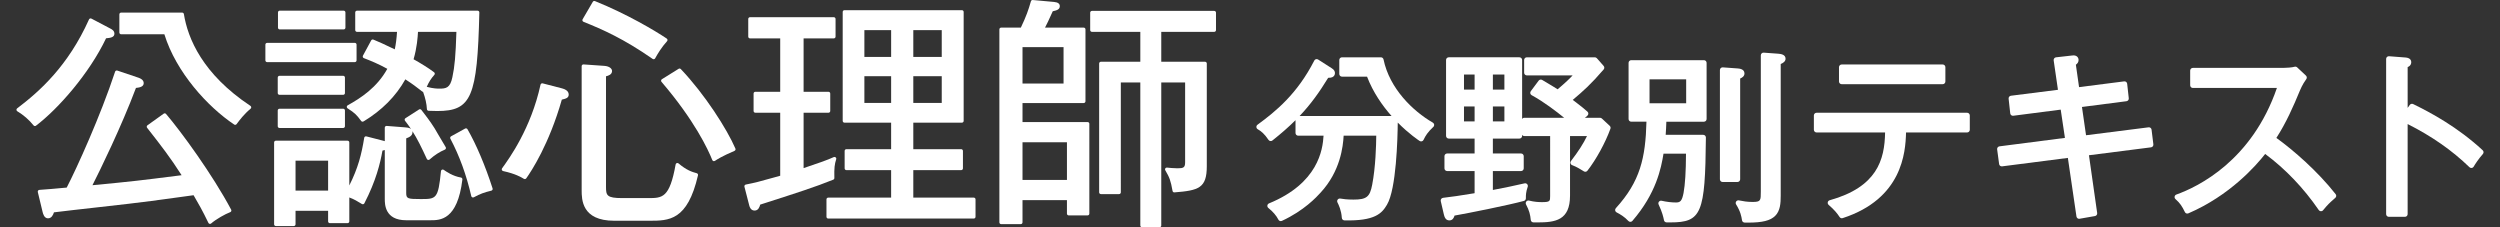 <?xml version="1.0" encoding="utf-8"?>
<!-- Generator: Adobe Illustrator 15.1.0, SVG Export Plug-In . SVG Version: 6.00 Build 0)  -->
<!DOCTYPE svg PUBLIC "-//W3C//DTD SVG 1.1//EN" "http://www.w3.org/Graphics/SVG/1.1/DTD/svg11.dtd">
<svg version="1.1" id="レイヤー_1" xmlns="http://www.w3.org/2000/svg" xmlns:xlink="http://www.w3.org/1999/xlink" x="0px"
	 y="0px" width="467.716px" height="42.52px" viewBox="0 0 467.716 42.52" enable-background="new 0 0 467.716 42.52"
	 xml:space="preserve">
<rect x="0" y="0" width="467.716" height="42.52" fill="#333333" stroke="none"/>
<g>
	<g>
		<g>
			<path fill="#FFFFFF" d="M19.842,7.165c0.827-0.076,1.562-0.187,1.562-0.855c0-0.517-0.371-0.774-0.765-0.971l-3.534-1.858
				c-0.081-0.042-0.174-0.05-0.261-0.02c-0.086,0.03-0.155,0.094-0.192,0.176c-3.905,8.701-9.236,13.461-13.444,16.635
				c-0.087,0.066-0.136,0.171-0.13,0.28c0.006,0.11,0.066,0.209,0.159,0.265c1.18,0.708,2.202,1.598,3.039,2.642
				c0.065,0.081,0.161,0.124,0.257,0.124c0.069,0,0.139-0.022,0.198-0.067C10.896,20.359,16.711,13.749,19.842,7.165z"/>
			<path fill="#FFFFFF" d="M31.066,21.319c-0.111-0.13-0.303-0.154-0.442-0.054l-3.035,2.175c-0.073,0.052-0.121,0.132-0.134,0.221
				c-0.013,0.088,0.012,0.179,0.067,0.249l0.438,0.56c2.02,2.582,3.931,5.028,6.017,8.309l-0.742,0.094
				c-6.934,0.877-8.327,1.053-15.939,1.777c1.36-2.666,5.417-10.957,8.14-18.2c0.667-0.07,1.451-0.21,1.451-0.896
				c0-0.63-0.643-0.888-0.904-0.992l-4.032-1.359c-0.083-0.028-0.174-0.022-0.253,0.017c-0.078,0.04-0.138,0.108-0.165,0.192
				c-2.725,8.268-7.181,18.073-9.051,21.68c-1.021,0.116-4.887,0.429-5.089,0.429c-0.101,0-0.196,0.047-0.258,0.126
				c-0.062,0.079-0.085,0.182-0.062,0.28l0.907,3.764c0.072,0.285,0.29,1.155,1,1.155c0.684,0,0.97-0.66,1.115-1.119
				c1.392-0.181,5.154-0.604,8.495-0.979c2.399-0.27,4.571-0.513,5.47-0.623c3.56-0.423,4.809-0.594,8.519-1.104l3.637-0.498
				c0.91,1.56,1.649,2.838,2.777,5.178c0.044,0.092,0.129,0.159,0.229,0.18c0.022,0.005,0.044,0.006,0.067,0.006
				c0.078,0,0.155-0.028,0.215-0.08c0.939-0.812,2.605-1.749,3.572-2.117c0.088-0.033,0.158-0.103,0.191-0.191
				c0.034-0.088,0.027-0.187-0.017-0.271C39.753,32.653,33.913,24.654,31.066,21.319z"/>
			<path fill="#FFFFFF" d="M46.854,19.808C37.897,13.871,35.139,7.191,34.402,2.633c-0.025-0.16-0.163-0.276-0.325-0.276H22.661
				c-0.182,0-0.329,0.147-0.329,0.329v3.398c0,0.182,0.147,0.329,0.329,0.329h8.091C32.939,13.518,38.866,20,43.817,23.301
				c0.056,0.037,0.119,0.056,0.182,0.056c0.101,0,0.199-0.046,0.263-0.132l0.093-0.125c0.452-0.607,1.293-1.736,2.527-2.765
				c0.081-0.066,0.124-0.167,0.119-0.271C46.995,19.96,46.94,19.866,46.854,19.808z"/>
		</g>
		<g>
			<path fill="#FFFFFF" d="M156.097,33.304c-0.046-1.933,0.047-2.573,0.346-3.517c0.04-0.125,0.001-0.262-0.098-0.349
				c-0.101-0.085-0.24-0.104-0.359-0.048c-1.048,0.503-3.409,1.313-5.644,2.06V21.091h4.655c0.182,0,0.33-0.147,0.33-0.329V17.5
				c0-0.182-0.148-0.329-0.33-0.329h-4.655V7.183h5.652c0.181,0,0.328-0.147,0.328-0.33V3.546c0-0.182-0.147-0.329-0.328-0.329
				h-15.676c-0.183,0-0.33,0.147-0.33,0.329v3.307c0,0.182,0.147,0.33,0.33,0.33h5.649v9.989h-4.654
				c-0.181,0-0.328,0.147-0.328,0.329v3.262c0,0.182,0.147,0.329,0.328,0.329h4.654V32.88l-1.034,0.289
				c-3.177,0.886-3.437,0.959-5.407,1.36c-0.088,0.019-0.165,0.072-0.213,0.148c-0.048,0.077-0.063,0.169-0.04,0.256l0.814,3.164
				c0.119,0.517,0.298,1.297,1.09,1.297c0.704,0,0.936-0.688,1.046-1.113l1.26-0.404c5.479-1.758,9.1-2.92,12.407-4.26
				C156.018,33.565,156.1,33.441,156.097,33.304z"/>
			<path fill="#FFFFFF" d="M182.179,36.969h-11.313v-5.141h8.957c0.183,0,0.33-0.147,0.33-0.329v-3.262
				c0-0.182-0.147-0.329-0.33-0.329h-8.957v-4.959h9.093c0.183,0,0.329-0.147,0.329-0.329V2.232c0-0.182-0.146-0.329-0.329-0.329
				h-21.973c-0.183,0-0.328,0.147-0.328,0.329V22.62c0,0.182,0.146,0.329,0.328,0.329h8.732v4.959h-8.369
				c-0.182,0-0.329,0.147-0.329,0.329V31.5c0,0.182,0.147,0.329,0.329,0.329h8.369v5.141h-11.768c-0.182,0-0.329,0.147-0.329,0.329
				v3.262c0,0.182,0.147,0.329,0.329,0.329h27.228c0.183,0,0.33-0.147,0.33-0.329v-3.262
				C182.509,37.117,182.362,36.969,182.179,36.969z M176.187,14.25v5.005h-5.32V14.25H176.187z M170.867,10.647V5.642h5.32v5.005
				H170.867z M161.714,10.647V5.642h5.005v5.005H161.714z M166.719,14.25v5.005h-5.005V14.25H166.719z"/>
		</g>
		<g>
			<path fill="#FFFFFF" d="M109.162,4.078c3.559,1.433,7.489,3.149,12.937,6.942c0.057,0.039,0.122,0.059,0.188,0.059
				c0.026,0,0.052-0.003,0.076-0.009c0.092-0.022,0.17-0.082,0.214-0.164c0.461-0.851,1.221-2.098,2.22-3.197
				c0.063-0.071,0.094-0.166,0.082-0.261c-0.011-0.095-0.063-0.18-0.142-0.234c-2.187-1.475-7.475-4.611-13.427-7.009
				c-0.151-0.062-0.325-0.002-0.407,0.139L109,3.607c-0.048,0.083-0.059,0.182-0.027,0.272S109.073,4.042,109.162,4.078z"/>
			<path fill="#FFFFFF" d="M105.199,16.547l-3.67-0.951c-0.087-0.023-0.179-0.009-0.255,0.038s-0.13,0.123-0.149,0.21
				c-1.79,8.195-5.848,13.787-7.193,15.643c-0.065,0.09-0.081,0.207-0.042,0.311c0.04,0.104,0.129,0.181,0.237,0.205
				c2.308,0.507,3.337,1.124,3.889,1.455c0.053,0.032,0.111,0.047,0.169,0.047c0.104,0,0.204-0.048,0.269-0.137
				c0.964-1.35,4.276-6.38,6.656-14.729c0.808-0.188,1.288-0.34,1.288-0.957C106.397,16.906,105.504,16.639,105.199,16.547z"/>
			<path fill="#FFFFFF" d="M130.344,32.404c-0.877-0.23-1.936-0.581-3.403-1.834c-0.09-0.077-0.214-0.1-0.325-0.06
				c-0.11,0.04-0.191,0.136-0.212,0.252c-1.131,6.298-2.477,6.298-5.158,6.298h-4.849c-2.886,0-3.022-0.508-3.022-2.117V14.274
				c0.477-0.117,1.131-0.345,1.131-0.988c0-0.506-0.591-0.902-1.438-0.963l-3.896-0.271c-0.092-0.004-0.181,0.026-0.248,0.087
				c-0.066,0.063-0.104,0.15-0.104,0.241v23.196c0,1.712,0,5.722,6.083,5.722h6.57c3.675,0,7.147,0,9.11-8.502
				C130.622,32.623,130.517,32.449,130.344,32.404z"/>
			<path fill="#FFFFFF" d="M137.583,27.79c-1.593-3.675-5.713-10.133-10.211-14.865c-0.108-0.113-0.28-0.135-0.412-0.052
				l-3.127,1.948c-0.081,0.051-0.137,0.134-0.15,0.229c-0.016,0.094,0.013,0.19,0.075,0.264c6.183,7.219,8.706,12.637,9.504,14.632
				c0.037,0.092,0.112,0.162,0.208,0.192c0.031,0.01,0.065,0.015,0.097,0.015c0.064,0,0.128-0.019,0.183-0.055
				c0.438-0.292,1.253-0.834,3.663-1.874c0.08-0.035,0.144-0.1,0.176-0.182C137.621,27.96,137.62,27.87,137.583,27.79z"/>
		</g>
		<g>
			<path fill="#FFFFFF" d="M52.335,5.506h11.961c0.182,0,0.329-0.147,0.329-0.329V2.323c0-0.182-0.147-0.329-0.329-0.329H52.335
				c-0.182,0-0.329,0.147-0.329,0.329v2.854C52.006,5.359,52.153,5.506,52.335,5.506z"/>
			<path fill="#FFFFFF" d="M66.788,5.959h7.49c-0.081,1.268-0.22,2.345-0.421,3.272c-2.098-1.023-3.063-1.428-3.846-1.757
				l-0.149-0.063c-0.156-0.065-0.337-0.002-0.417,0.147l-1.541,2.854c-0.045,0.083-0.052,0.182-0.019,0.271
				c0.033,0.089,0.102,0.159,0.189,0.193c1.418,0.549,2.655,1.05,4.388,1.999c-1.904,3.471-4.953,5.47-7.418,6.83
				c-0.102,0.056-0.166,0.162-0.169,0.278s0.055,0.226,0.153,0.289c1.362,0.862,1.718,1.241,2.538,2.363
				c0.064,0.087,0.164,0.135,0.266,0.135c0.058,0,0.116-0.015,0.17-0.047c3.433-2.067,6.066-4.716,7.833-7.878
				c1.341,0.864,2.122,1.472,2.757,1.966c0.143,0.111,0.279,0.218,0.412,0.319c0.044,0.034,0.096,0.056,0.149,0.063
				c0.425,1.157,0.666,2.24,0.718,3.226c0.009,0.169,0.145,0.304,0.314,0.312c0.645,0.027,1.162,0.041,1.627,0.041c0,0,0,0,0.001,0
				c6.388,0,7.491-2.586,7.867-18.438c0.002-0.089-0.032-0.174-0.094-0.238c-0.063-0.063-0.147-0.099-0.235-0.099H66.788
				c-0.182,0-0.329,0.147-0.329,0.329V5.63C66.458,5.812,66.605,5.959,66.788,5.959z M81.261,14.003
				c0.061-0.068,0.09-0.159,0.081-0.25c-0.009-0.09-0.055-0.173-0.127-0.229c-1.057-0.813-2.676-1.79-3.841-2.437
				c0.635-2.17,0.772-4.134,0.827-5.128h7.185c-0.136,4.422-0.323,6.51-0.752,8.485c-0.416,2.035-1.199,2.138-2.442,2.138
				c-0.287,0-1.108,0-2.355-0.337C80.271,15.282,80.642,14.704,81.261,14.003z"/>
			<path fill="#FFFFFF" d="M66.709,11.293V8.349c0-0.182-0.147-0.33-0.329-0.33H49.979c-0.182,0-0.329,0.147-0.329,0.33v2.945
				c0,0.182,0.147,0.329,0.329,0.329H66.38C66.563,11.622,66.709,11.475,66.709,11.293z"/>
			<path fill="#FFFFFF" d="M92.155,35.25c-1.348-4.205-3.06-8.241-4.695-11.073c-0.089-0.156-0.287-0.21-0.443-0.124l-2.627,1.45
				c-0.157,0.086-0.216,0.283-0.132,0.442c1.712,3.24,2.991,6.756,3.913,10.749c0.022,0.1,0.091,0.184,0.184,0.226
				c0.044,0.02,0.09,0.029,0.137,0.029c0.054,0,0.107-0.013,0.155-0.039c1.264-0.678,1.896-0.894,3.276-1.24
				c0.089-0.022,0.164-0.08,0.208-0.159S92.183,35.336,92.155,35.25z"/>
			<path fill="#FFFFFF" d="M86.233,33.213c-1.524-0.253-2.733-1.101-3.218-1.44c-0.096-0.067-0.22-0.079-0.326-0.029
				c-0.106,0.049-0.178,0.15-0.19,0.267c-0.516,5.23-0.889,5.23-3.795,5.23c-2.401,0-2.707-0.063-2.707-1.121V25.886
				c0.584-0.214,1.178-0.489,1.178-1.183c0-0.059-0.005-0.114-0.016-0.166c0.907,1.425,1.687,3.001,2.696,5.196
				c0.044,0.095,0.13,0.164,0.233,0.185c0.102,0.021,0.208-0.008,0.287-0.078c0.89-0.801,1.902-1.455,2.85-1.842
				c0.091-0.038,0.161-0.113,0.19-0.208c0.029-0.094,0.014-0.197-0.041-0.279c-0.149-0.222-0.315-0.507-1.395-2.354l-0.683-1.169
				c-0.741-1.203-1.973-2.798-2.468-3.429c-0.105-0.134-0.294-0.167-0.437-0.074l-2.537,1.631c-0.079,0.05-0.131,0.131-0.147,0.223
				c-0.015,0.092,0.01,0.186,0.067,0.259c0.405,0.51,0.771,1.011,1.116,1.527c-0.327-0.248-0.843-0.279-1.061-0.293l-3.488-0.272
				c-0.093-0.008-0.182,0.024-0.249,0.086c-0.067,0.062-0.105,0.149-0.105,0.242v2.523c-0.097-0.033-0.193-0.057-0.283-0.08
				c-0.053-0.014-0.106-0.027-0.167-0.044l-2.99-0.77c-0.089-0.022-0.185-0.007-0.262,0.043c-0.078,0.051-0.13,0.131-0.145,0.223
				c-0.506,3.116-1.151,5.66-2.789,8.914v-8.045c0-0.182-0.147-0.33-0.33-0.33h-13.41c-0.182,0-0.329,0.147-0.329,0.33v15.314
				c0,0.181,0.147,0.328,0.329,0.328h3.353c0.182,0,0.329-0.147,0.329-0.328v-2.527h6.092v1.982c0,0.182,0.147,0.33,0.33,0.33h3.307
				c0.182,0,0.33-0.148,0.33-0.33v-4.477c0.908,0.337,1.537,0.723,2.197,1.128l0.156,0.095c0.078,0.048,0.172,0.062,0.26,0.037
				c0.088-0.024,0.162-0.084,0.204-0.166c2.171-4.197,2.96-7.459,3.387-9.864c0.165-0.024,0.306-0.059,0.432-0.108v9.141
				c0,0.989,0,3.999,3.998,3.999h4.576c1.757,0,5.027,0,5.945-7.629C86.527,33.402,86.407,33.242,86.233,33.213z M61.384,30.062
				v5.594h-6.092v-5.594H61.384z"/>
			<path fill="#FFFFFF" d="M64.206,20.342H52.29c-0.182,0-0.329,0.147-0.329,0.329v2.945c0,0.182,0.147,0.329,0.329,0.329h11.916
				c0.182,0,0.329-0.147,0.329-0.329v-2.945C64.535,20.49,64.387,20.342,64.206,20.342z"/>
			<path fill="#FFFFFF" d="M64.535,14.51c0-0.182-0.147-0.329-0.329-0.329H52.29c-0.182,0-0.329,0.147-0.329,0.329v2.9
				c0,0.182,0.147,0.329,0.329,0.329h11.916c0.182,0,0.329-0.147,0.329-0.329V14.51z"/>
		</g>
		<path fill="#FFFFFF" d="M227.168,2.039h-22.881c-0.181,0-0.328,0.147-0.328,0.329V5.63c0,0.182,0.147,0.329,0.328,0.329h9.051
			v5.594h-7.374c-0.182,0-0.329,0.147-0.329,0.329v24.103c0,0.182,0.147,0.329,0.329,0.329h3.399c0.182,0,0.329-0.147,0.329-0.329
			V15.428h3.646v26.763c0,0.181,0.146,0.329,0.328,0.329h3.263c0.183,0,0.329-0.147,0.329-0.329V15.428h4.462v14.938
			c0,0.981-0.307,1.121-1.438,1.121c-0.751,0-1.658-0.101-1.957-0.135c-0.127-0.013-0.244,0.044-0.312,0.147
			c-0.068,0.104-0.072,0.237-0.01,0.345c0.789,1.358,1.009,1.88,1.366,3.88c0.028,0.167,0.173,0.282,0.349,0.27
			c4.577-0.358,6.058-0.818,6.058-4.903V11.882c0-0.182-0.147-0.329-0.33-0.329h-8.188V5.959h9.91c0.182,0,0.329-0.147,0.329-0.329
			V2.368C227.498,2.186,227.35,2.039,227.168,2.039z"/>
		<path fill="#FFFFFF" d="M203.474,22.834h-12.176v-3.556h11.451c0.182,0,0.328-0.147,0.328-0.329V5.495
			c0-0.182-0.146-0.329-0.328-0.329h-7.24c0.346-0.652,0.72-1.434,1.446-3.057c0.775-0.174,1.32-0.335,1.32-0.964
			c0-0.454-0.361-0.717-1.07-0.781l-3.987-0.362c-0.171-0.014-0.303,0.085-0.347,0.237c-0.465,1.632-0.873,2.805-1.884,4.927H187.3
			c-0.183,0-0.329,0.147-0.329,0.329v36.107c0,0.182,0.146,0.33,0.329,0.33h3.669c0.182,0,0.329-0.148,0.329-0.33v-4.156h8.313
			v2.525c0,0.181,0.146,0.329,0.329,0.329h3.534c0.182,0,0.328-0.148,0.328-0.329V23.163
			C203.802,22.981,203.656,22.834,203.474,22.834z M199.611,26.618v7.044h-8.313v-7.044H199.611z M191.298,15.631V8.813h7.678v6.818
			H191.298z"/>
	</g>
	<g>
		<g>
			<path fill="#FFFFFF" d="M268.066,22.942c-3.724-2.146-8.103-6.378-9.227-11.822c-0.047-0.232-0.253-0.398-0.49-0.398h-7.285
				c-0.276,0-0.501,0.224-0.501,0.501v2.618c0,0.276,0.225,0.5,0.501,0.5h4.69c1.139,2.96,2.879,5.436,4.58,7.358h-17.193
				c2.146-2.263,3.711-4.487,5.343-7.144c0.03,0,0.059,0,0.088,0c0.306,0,0.521-0.038,0.701-0.121
				c0.305-0.143,0.479-0.42,0.479-0.763c0-0.257-0.114-0.628-0.634-0.924l-2.518-1.612c-0.119-0.077-0.265-0.099-0.399-0.062
				c-0.138,0.038-0.251,0.13-0.315,0.256c-3.188,6.234-7.157,9.468-10.628,12.011c-0.137,0.101-0.215,0.265-0.204,0.435
				c0.009,0.168,0.106,0.322,0.253,0.406c0.647,0.367,1.239,0.845,2.015,1.994c0.078,0.116,0.201,0.194,0.338,0.214
				c0.142,0.021,0.278-0.016,0.388-0.102c1.693-1.342,3.104-2.584,4.325-3.8v2.4c0,0.276,0.225,0.5,0.501,0.5h4.745
				c-0.154,2.639-1.01,8.903-10.206,12.667c-0.163,0.068-0.279,0.217-0.307,0.392c-0.023,0.175,0.045,0.351,0.184,0.463
				c0.854,0.684,1.487,1.42,1.883,2.189c0.087,0.173,0.263,0.272,0.445,0.272c0.07,0,0.141-0.014,0.21-0.046
				c4.171-1.934,6.482-4.459,7.239-5.288c3.709-4.01,4.197-8.626,4.31-10.649h6.101c-0.014,1.773-0.123,5.891-0.761,9.175
				c-0.433,2.288-1.055,2.781-3.502,2.781c-1.213,0-1.954-0.103-2.466-0.192c-0.187-0.033-0.374,0.042-0.487,0.192
				c-0.114,0.152-0.131,0.354-0.047,0.524c0.236,0.474,0.726,1.458,0.822,2.9c0.017,0.257,0.228,0.462,0.486,0.467
				c5.717,0.138,7.01-1.308,7.961-2.931c1.753-2.918,1.986-12.44,2.016-15.364c2.131,2.147,3.953,3.345,4.099,3.439
				c0.122,0.079,0.271,0.103,0.411,0.061c0.141-0.04,0.256-0.138,0.316-0.271c0.348-0.752,0.793-1.454,1.834-2.429
				c0.117-0.108,0.173-0.266,0.156-0.423C268.295,23.16,268.204,23.021,268.066,22.942z"/>
			<path fill="#FFFFFF" d="M301.162,23.546l-1.478-1.376c-0.094-0.086-0.214-0.134-0.341-0.134h-2.824
				c0.158-0.142,0.308-0.268,0.453-0.387c0.115-0.093,0.183-0.231,0.185-0.379c0.003-0.146-0.058-0.287-0.17-0.385
				c-0.566-0.5-1.211-1.049-2.746-2.198c2.003-1.688,3.361-2.888,5.784-5.693c0.162-0.188,0.16-0.471-0.006-0.658l-1.274-1.445
				c-0.095-0.108-0.232-0.169-0.376-0.169h-12.723c-0.276,0-0.501,0.225-0.501,0.501v2.384c0,0.276,0.225,0.5,0.501,0.5h8.568
				c-0.521,0.571-1.319,1.341-2.8,2.602c-0.473-0.305-1.266-0.792-2.898-1.755c-0.22-0.128-0.502-0.073-0.655,0.133l-1.477,1.98
				c-0.086,0.117-0.118,0.266-0.086,0.408c0.03,0.142,0.121,0.263,0.249,0.332c2.314,1.26,4.71,3.109,6.082,4.229h-7.454
				c-0.167,0-0.314,0.082-0.407,0.208V11.221c0-0.276-0.224-0.501-0.501-0.501h-13.227c-0.275,0-0.502,0.225-0.502,0.501v14.202
				c0,0.278,0.227,0.502,0.502,0.502h4.837v2.791h-5.14c-0.276,0-0.5,0.226-0.5,0.502v2.281c0,0.277,0.224,0.501,0.5,0.501h5.14
				v4.146c-3.038,0.503-4.025,0.636-5.905,0.865c-0.14,0.018-0.267,0.095-0.349,0.211c-0.081,0.117-0.109,0.262-0.077,0.399
				l0.571,2.46c0.1,0.403,0.285,1.153,1.023,1.153c0.63,0,0.869-0.482,0.984-0.902c2.605-0.454,10.26-1.989,12.982-2.743
				c0.215-0.061,0.365-0.259,0.365-0.483v-0.095c-0.002-0.426-0.005-1.072,0.342-2.056c0.061-0.171,0.021-0.363-0.099-0.5
				c-0.121-0.135-0.309-0.196-0.486-0.154c-1.441,0.332-4.15,0.921-5.933,1.239V32h5.274c0.276,0,0.499-0.224,0.499-0.501v-2.281
				c0-0.276-0.223-0.502-0.499-0.502h-5.274v-2.791h4.97c0.277,0,0.501-0.224,0.501-0.502v-0.178
				c0.093,0.127,0.24,0.208,0.407,0.208h4.836V36.67c0,0.948,0,1.145-1.513,1.145c-0.633,0-1.415-0.034-2.43-0.289
				c-0.193-0.046-0.395,0.022-0.516,0.177c-0.123,0.156-0.142,0.369-0.05,0.543c0.62,1.173,0.795,1.954,0.885,2.905
				c0.024,0.254,0.236,0.449,0.491,0.453c0.266,0.005,0.523,0.007,0.773,0.007c3.326,0,6.081-0.376,6.081-5.007v-11.15h3.174
				c-0.619,1.32-1.679,2.977-2.996,4.665c-0.098,0.126-0.131,0.293-0.085,0.447c0.044,0.154,0.159,0.278,0.313,0.333
				c0.798,0.284,1.733,0.875,2.086,1.098l0.101,0.063c0.218,0.136,0.501,0.085,0.659-0.116c1.634-2.094,3.365-5.253,4.307-7.86
				C301.359,23.894,301.308,23.683,301.162,23.546z M281.452,19.914v2.794h-2.154v-2.794H281.452z M279.297,16.764v-2.825h2.154
				v2.825H279.297z M273.892,16.764v-2.825h1.985v2.825H273.892z M275.877,19.914v2.794h-1.985v-2.794H275.877z"/>
			<path fill="#FFFFFF" d="M325.561,33.547V14.694c0.373-0.159,0.805-0.434,0.805-0.954c0-0.83-0.952-0.909-1.271-0.936
				l-2.787-0.203c-0.136-0.012-0.274,0.04-0.376,0.134s-0.159,0.228-0.159,0.367v20.445c0,0.278,0.223,0.502,0.498,0.502h2.789
				C325.335,34.049,325.561,33.825,325.561,33.547z"/>
			<path fill="#FFFFFF" d="M332.717,10.051l-2.755-0.201c-0.144-0.015-0.273,0.039-0.376,0.132c-0.103,0.096-0.16,0.228-0.16,0.367
				v25.482c0,1.69,0,1.95-1.548,1.95c-1.011,0-1.755-0.133-2.553-0.293c-0.195-0.039-0.396,0.042-0.51,0.205
				c-0.115,0.165-0.119,0.381-0.014,0.55c0.843,1.355,0.992,2.275,1.091,2.885l0.014,0.091c0.041,0.238,0.244,0.414,0.483,0.42
				c0.245,0.005,0.482,0.008,0.708,0.008c0.001,0,0,0,0.001,0c2.62,0,4.117-0.375,5.011-1.259c0.959-0.947,1.038-2.388,1.038-3.784
				V11.975c0.405-0.166,0.907-0.461,0.907-0.989C334.055,10.181,333.126,10.09,332.717,10.051z"/>
			<path fill="#FFFFFF" d="M318.782,11.257h-13.597c-0.276,0-0.502,0.225-0.502,0.502v10.507c0,0.276,0.226,0.501,0.502,0.501h2.844
				c-0.173,6.752-1.166,11.173-5.733,16.185c-0.104,0.115-0.149,0.274-0.12,0.428c0.028,0.154,0.127,0.286,0.268,0.356
				c0.624,0.313,1.511,0.844,2.203,1.604c0.096,0.105,0.236,0.169,0.377,0.164c0.143-0.003,0.278-0.063,0.371-0.174
				c4.45-5.144,5.381-9.852,5.823-12.586h4.209c-0.013,3.355-0.165,5.768-0.459,7.361c-0.3,1.52-0.617,1.776-1.423,1.776
				c-0.803,0-1.803-0.12-2.675-0.322c-0.188-0.042-0.381,0.024-0.503,0.174c-0.12,0.148-0.145,0.353-0.062,0.526
				c0.698,1.487,0.883,2.374,0.984,2.852l0.019,0.096c0.049,0.23,0.25,0.395,0.485,0.397c0.245,0.004,0.481,0.005,0.71,0.005
				c5.832,0,6.518-1.633,6.645-15.88c0.001-0.133-0.051-0.262-0.145-0.356c-0.094-0.096-0.222-0.149-0.355-0.149h-7.024
				c0.005-0.069,0.009-0.142,0.014-0.215c0.037-0.551,0.085-1.28,0.112-2.24h7.032c0.276,0,0.5-0.225,0.5-0.501V11.759
				C319.282,11.482,319.058,11.257,318.782,11.257z M315.46,14.845v4.471h-6.855v-4.471H315.46z"/>
		</g>
		<g>
			<path fill="#FFFFFF" d="M344.553,15.752h18.901c0.277,0,0.5-0.226,0.5-0.502v-2.686c0-0.276-0.223-0.5-0.5-0.5h-18.901
				c-0.276,0-0.502,0.225-0.502,0.5v2.686C344.051,15.526,344.277,15.752,344.553,15.752z"/>
			<path fill="#FFFFFF" d="M368.022,21.096h-28.171c-0.276,0-0.5,0.224-0.5,0.5v2.686c0,0.276,0.224,0.5,0.5,0.5h12.824
				c-0.082,5.17-1.537,10.216-10.371,12.683c-0.178,0.049-0.313,0.191-0.354,0.372c-0.04,0.178,0.02,0.366,0.158,0.487
				c1.098,0.965,1.571,1.546,2.061,2.284c0.096,0.144,0.254,0.225,0.419,0.225c0.051,0,0.103-0.008,0.153-0.025
				c11.116-3.618,11.76-12.231,11.853-16.025h11.429c0.275,0,0.499-0.224,0.499-0.5v-2.686
				C368.521,21.32,368.297,21.096,368.022,21.096z"/>
		</g>
		<path fill="#FFFFFF" d="M402.527,24.254c-0.016-0.132-0.084-0.252-0.188-0.334c-0.105-0.081-0.239-0.119-0.371-0.1l-11.699,1.482
			l-0.763-5.29l8.325-1.075c0.271-0.035,0.464-0.281,0.433-0.551l-0.3-2.72c-0.016-0.135-0.083-0.255-0.188-0.339
			c-0.105-0.082-0.239-0.121-0.373-0.103l-8.441,1.079l-0.594-4.189c0.3-0.241,0.502-0.473,0.502-0.891
			c0-0.429-0.295-0.86-0.948-0.86c-0.132,0-0.257,0.017-0.315,0.028l-2.955,0.334c-0.135,0.016-0.257,0.085-0.339,0.193
			c-0.084,0.106-0.118,0.242-0.1,0.377l0.8,5.506l-8.794,1.111c-0.271,0.033-0.465,0.279-0.436,0.551l0.303,2.752
			c0.015,0.134,0.082,0.256,0.188,0.338c0.105,0.083,0.241,0.123,0.375,0.104l8.881-1.146l0.79,5.288l-12.25,1.58
			c-0.133,0.017-0.253,0.086-0.333,0.191c-0.082,0.105-0.116,0.239-0.1,0.372l0.37,2.752c0.036,0.273,0.285,0.464,0.56,0.429
			l12.302-1.58l1.608,10.963c0.02,0.135,0.093,0.255,0.201,0.335c0.086,0.062,0.189,0.095,0.293,0.095
			c0.029,0,0.059-0.004,0.088-0.009l2.886-0.505c0.267-0.047,0.446-0.296,0.409-0.564l-1.54-10.811l11.618-1.482
			c0.273-0.034,0.467-0.284,0.434-0.557L402.527,24.254z"/>
		<path fill="#FFFFFF" d="M436.97,36.327c-3.401-4.317-7.881-8.208-11.092-10.526c1.827-2.82,3.2-5.93,4.417-8.891
			c0.005-0.009,0.459-1.141,1.175-2.098c0.154-0.204,0.129-0.49-0.057-0.665l-1.646-1.545c-0.132-0.123-0.322-0.166-0.494-0.112
			c-0.437,0.137-1.538,0.213-2.133,0.213h-16.886c-0.277,0-0.502,0.224-0.502,0.5v2.752c0,0.277,0.225,0.502,0.502,0.502h15.723
			c-4.668,13.569-14.678,18.46-18.813,19.942c-0.166,0.059-0.288,0.202-0.322,0.375c-0.034,0.174,0.026,0.353,0.158,0.47
			c0.882,0.784,1.241,1.358,1.763,2.43c0.087,0.178,0.264,0.282,0.45,0.282c0.065,0,0.134-0.013,0.198-0.04
			c7.764-3.333,12.674-8.937,14.372-11.113c3.804,2.821,7.175,6.352,10.03,10.5c0.087,0.129,0.232,0.209,0.389,0.217
			c0.14,0.011,0.308-0.058,0.407-0.18c0.942-1.131,1.104-1.273,2.161-2.208l0.138-0.123
			C437.109,36.835,437.135,36.535,436.97,36.327z"/>
		<path fill="#FFFFFF" d="M464.479,28.111c-4.722-4.359-9.688-7.021-13.014-8.644c-0.217-0.105-0.482-0.041-0.624,0.158
			l-0.403,0.556V12.55c0.617-0.239,0.673-0.726,0.673-0.891c0-0.542-0.371-0.846-1.101-0.903l-3.056-0.235
			c-0.139-0.006-0.276,0.036-0.379,0.132c-0.102,0.095-0.161,0.228-0.161,0.367v29.042c0,0.276,0.225,0.501,0.502,0.501h3.021
			c0.275,0,0.5-0.225,0.5-0.501V23.208c4.53,2.283,8.322,4.933,11.572,8.082c0.112,0.108,0.271,0.158,0.424,0.136
			c0.155-0.024,0.29-0.119,0.365-0.256c0.164-0.3,0.873-1.419,1.712-2.356C464.695,28.608,464.678,28.297,464.479,28.111z"/>
	</g>
</g>
</svg>
